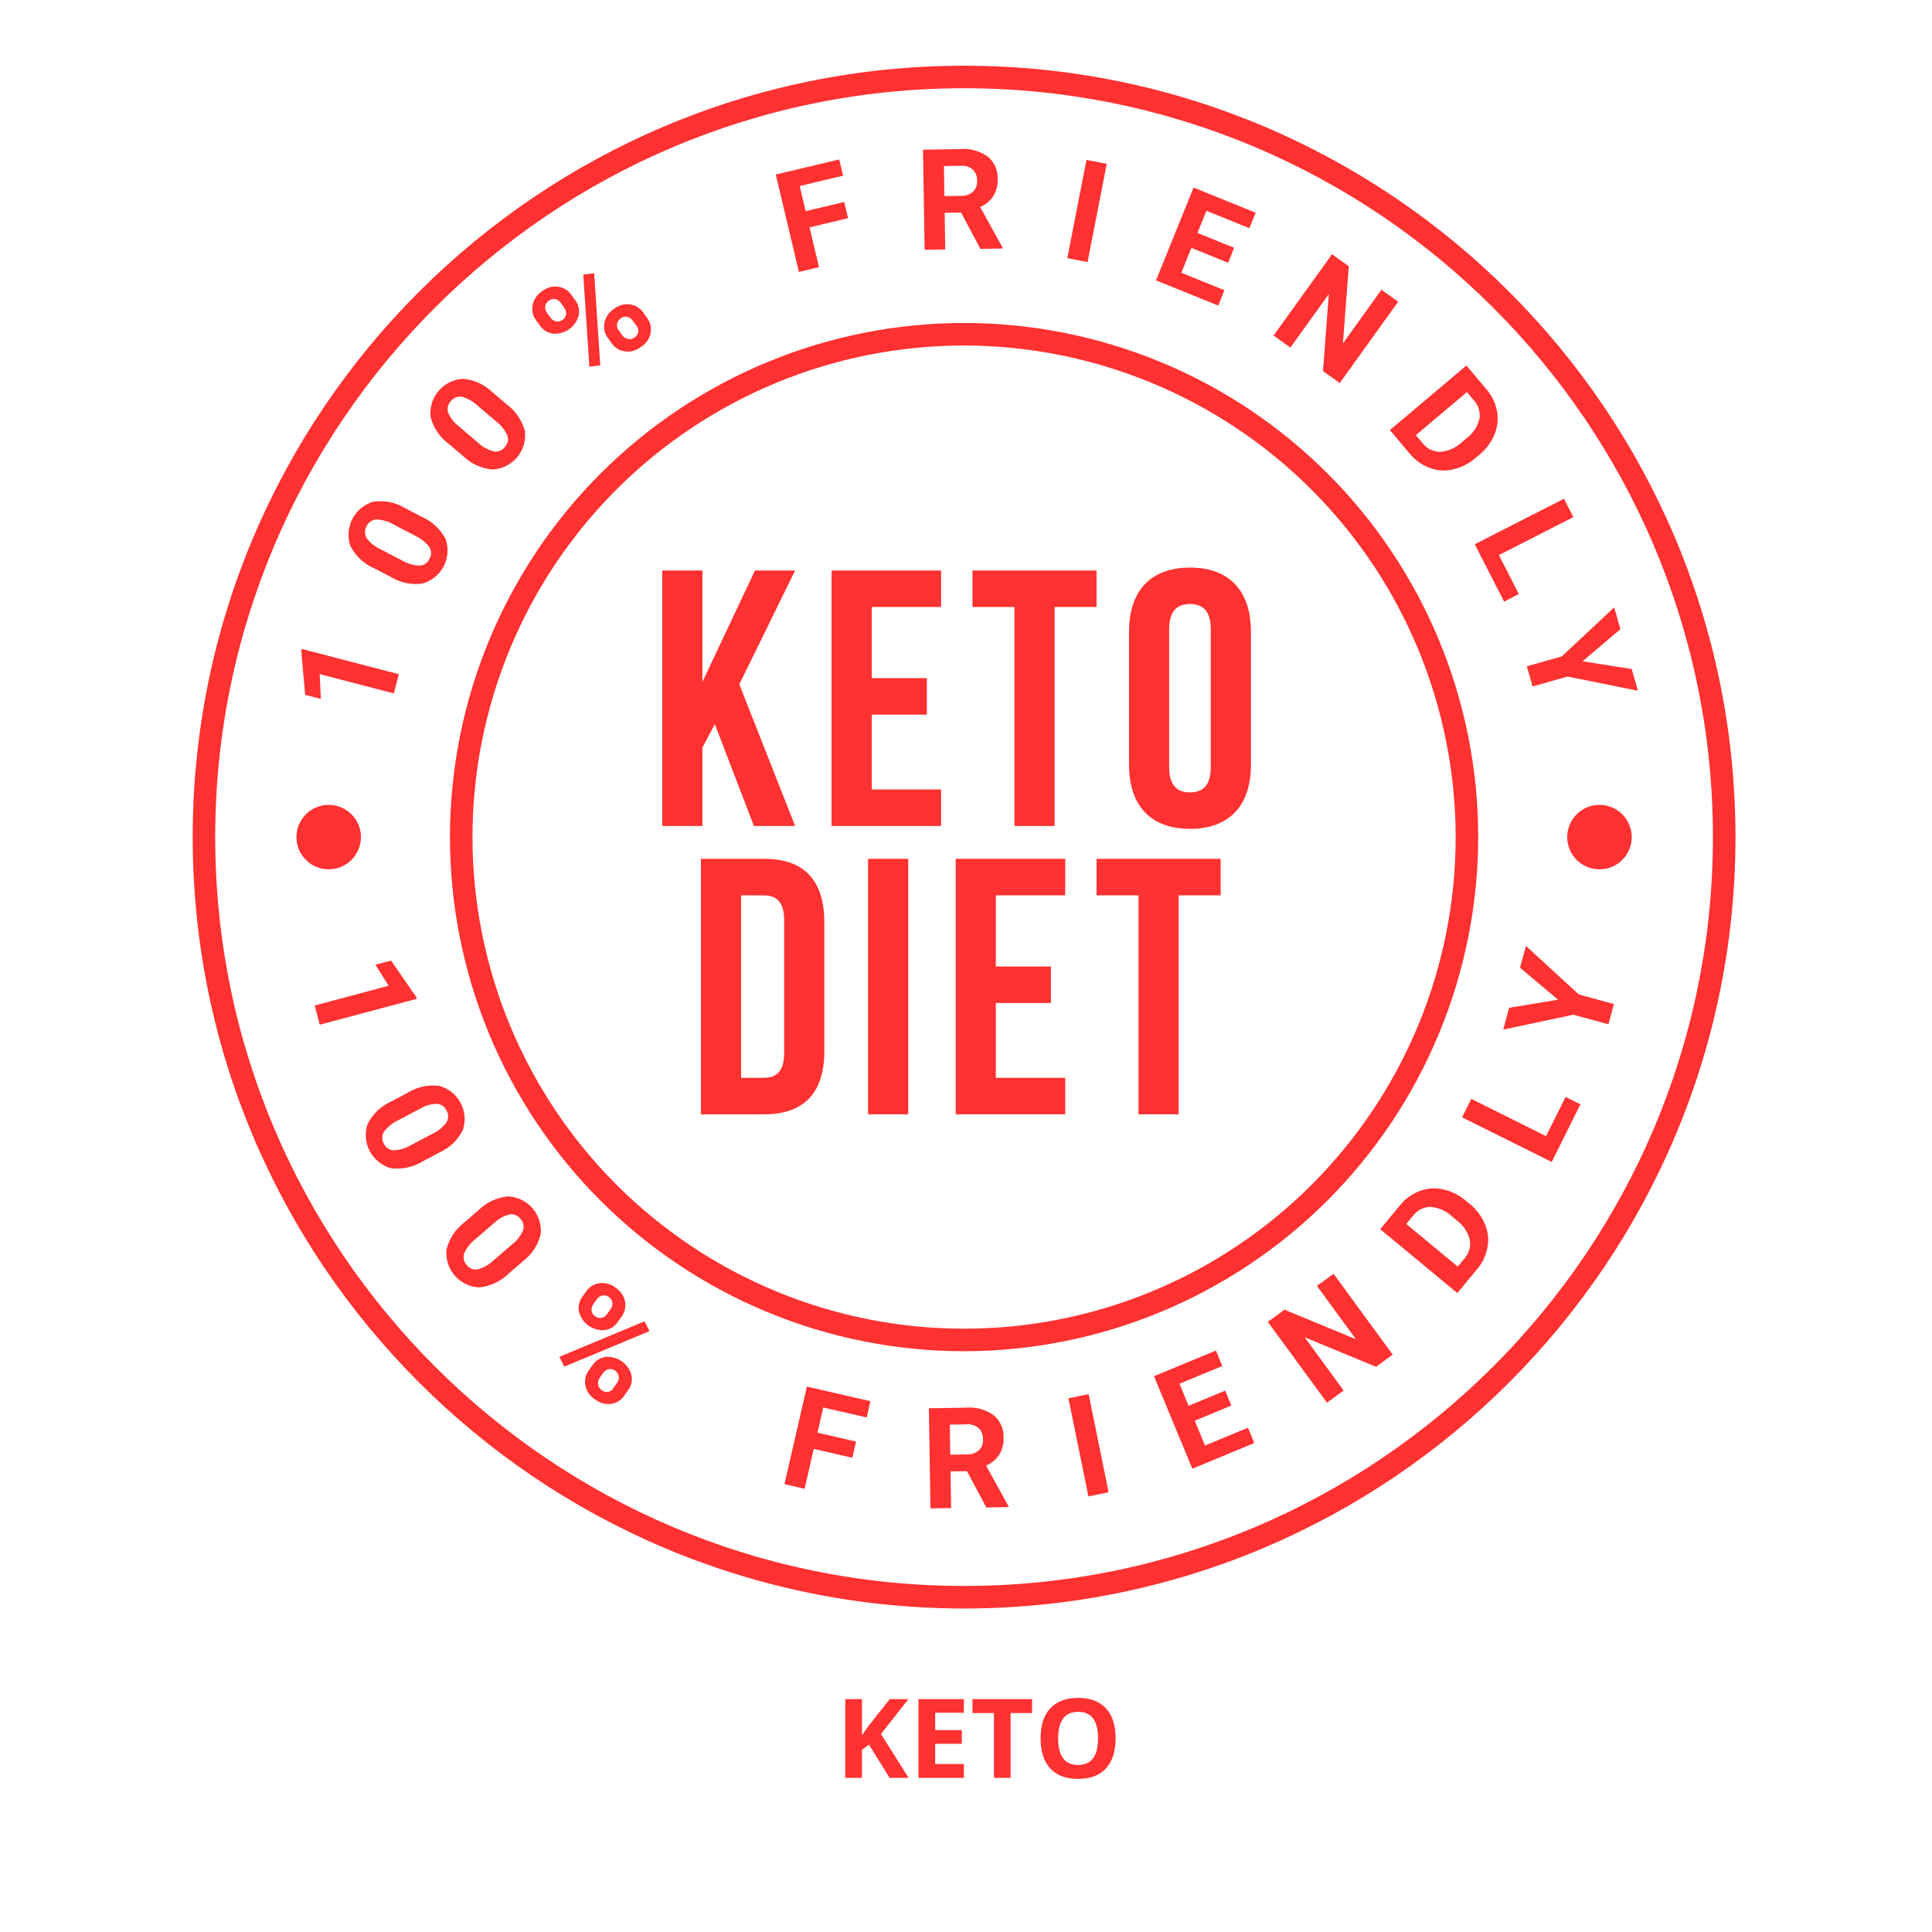 <svg xmlns="http://www.w3.org/2000/svg" xmlns:xlink="http://www.w3.org/1999/xlink" width="390" zoomAndPan="magnify" viewBox="0 0 292.5 292.5" height="390" preserveAspectRatio="xMidYMid meet" version="1.0"><defs><g/><clipPath id="31a5b9ccb7"><path d="M 29.199 9.977 L 262.801 9.977 L 262.801 243.578 L 29.199 243.578 Z M 29.199 9.977 " clip-rule="nonzero"/></clipPath></defs><path fill="#ff3131" d="M 48.414 155.137 L 47.637 152.23 L 58.844 149.238 L 56.84 146.055 L 59.203 145.426 L 62.996 150.91 L 63.082 151.223 Z M 48.414 155.137 " fill-opacity="1" fill-rule="nonzero"/><path fill="#ff3131" d="M 64.098 175.773 C 62.602 176.699 60.98 177.066 59.234 176.875 C 58.891 176.785 58.559 176.656 58.242 176.5 C 57.922 176.34 57.625 176.148 57.344 175.926 C 57.066 175.703 56.812 175.457 56.586 175.184 C 56.355 174.91 56.156 174.617 55.988 174.301 C 55.82 173.988 55.688 173.66 55.586 173.32 C 55.488 172.977 55.422 172.629 55.395 172.273 C 55.363 171.918 55.371 171.566 55.414 171.211 C 55.457 170.859 55.539 170.512 55.652 170.176 C 56.434 168.645 57.605 167.516 59.164 166.797 L 61.629 165.488 C 63.129 164.559 64.754 164.191 66.508 164.398 C 66.852 164.492 67.18 164.617 67.496 164.777 C 67.812 164.941 68.109 165.133 68.387 165.352 C 68.664 165.574 68.918 165.82 69.145 166.094 C 69.371 166.367 69.566 166.664 69.734 166.977 C 69.902 167.289 70.035 167.617 70.133 167.957 C 70.234 168.297 70.297 168.645 70.328 169 C 70.355 169.355 70.348 169.707 70.305 170.059 C 70.262 170.41 70.184 170.758 70.07 171.094 C 69.289 172.625 68.121 173.75 66.562 174.469 Z M 65.398 171.68 C 66.277 171.293 67.008 170.711 67.586 169.941 C 67.758 169.66 67.844 169.359 67.848 169.031 C 67.848 168.703 67.762 168.398 67.594 168.117 C 67.461 167.828 67.266 167.594 67.004 167.414 C 66.742 167.234 66.453 167.133 66.137 167.117 C 65.234 167.141 64.398 167.379 63.625 167.84 L 60.363 169.566 C 59.488 169.961 58.754 170.539 58.164 171.301 C 57.977 171.582 57.879 171.887 57.875 172.223 C 57.867 172.559 57.949 172.867 58.125 173.152 C 58.258 173.453 58.461 173.695 58.734 173.875 C 59.008 174.055 59.309 174.148 59.633 174.156 C 60.559 174.102 61.418 173.84 62.215 173.371 Z M 65.398 171.68 " fill-opacity="1" fill-rule="nonzero"/><path fill="#ff3131" d="M 77.078 192.758 C 75.824 193.988 74.328 194.707 72.586 194.91 C 72.23 194.898 71.879 194.848 71.531 194.762 C 71.184 194.68 70.852 194.559 70.531 194.406 C 70.207 194.25 69.906 194.066 69.621 193.852 C 69.34 193.637 69.082 193.391 68.848 193.125 C 68.613 192.855 68.41 192.566 68.234 192.254 C 68.062 191.941 67.922 191.617 67.812 191.277 C 67.707 190.938 67.637 190.59 67.598 190.234 C 67.562 189.883 67.562 189.527 67.602 189.172 C 68.023 187.508 68.914 186.148 70.273 185.098 L 72.387 183.277 C 73.641 182.035 75.145 181.32 76.898 181.129 C 77.254 181.145 77.602 181.195 77.949 181.281 C 78.293 181.367 78.625 181.488 78.945 181.645 C 79.262 181.797 79.566 181.984 79.848 182.199 C 80.129 182.414 80.387 182.656 80.617 182.926 C 80.852 183.195 81.055 183.484 81.227 183.793 C 81.398 184.105 81.539 184.43 81.648 184.766 C 81.754 185.105 81.824 185.453 81.859 185.805 C 81.898 186.156 81.898 186.512 81.859 186.863 C 81.441 188.531 80.551 189.887 79.191 190.938 Z M 77.438 188.477 C 78.207 187.898 78.789 187.172 79.184 186.293 C 79.289 185.984 79.305 185.668 79.234 185.348 C 79.164 185.027 79.012 184.75 78.785 184.512 C 78.594 184.262 78.348 184.074 78.055 183.957 C 77.758 183.84 77.453 183.809 77.141 183.859 C 76.27 184.082 75.508 184.504 74.852 185.125 L 72.059 187.531 C 71.293 188.113 70.707 188.84 70.301 189.711 C 70.18 190.027 70.152 190.348 70.223 190.676 C 70.289 191.004 70.438 191.289 70.672 191.527 C 70.871 191.789 71.121 191.98 71.426 192.094 C 71.734 192.211 72.047 192.234 72.367 192.168 C 73.258 191.914 74.035 191.465 74.707 190.828 Z M 77.438 188.477 " fill-opacity="1" fill-rule="nonzero"/><path fill="#ff3131" d="M 85.43 206.91 L 84.691 205.414 L 97.586 200.043 L 98.324 201.535 Z M 88.688 195.598 C 89.176 194.855 89.859 194.414 90.734 194.277 C 91.641 194.16 92.453 194.383 93.172 194.945 C 93.945 195.441 94.43 196.137 94.629 197.031 C 94.785 197.93 94.582 198.738 94.02 199.453 L 93.586 200.062 C 93.102 200.812 92.418 201.25 91.539 201.379 C 91.105 201.41 90.68 201.367 90.258 201.25 C 89.84 201.133 89.453 200.949 89.102 200.695 C 88.746 200.445 88.445 200.141 88.199 199.781 C 87.949 199.426 87.77 199.039 87.656 198.617 C 87.492 197.723 87.691 196.918 88.254 196.203 Z M 89.656 206.746 C 90.145 205.996 90.832 205.559 91.715 205.434 C 92.148 205.398 92.574 205.441 92.992 205.559 C 93.41 205.676 93.797 205.859 94.152 206.109 C 94.508 206.359 94.809 206.664 95.059 207.02 C 95.309 207.375 95.488 207.762 95.605 208.184 C 95.77 209.086 95.562 209.898 94.992 210.617 L 94.559 211.227 C 94.078 211.969 93.398 212.406 92.523 212.543 C 91.617 212.656 90.801 212.43 90.082 211.863 C 89.305 211.363 88.82 210.664 88.621 209.766 C 88.465 208.883 88.66 208.086 89.211 207.375 Z M 89.855 197.41 C 89.617 197.711 89.523 198.055 89.566 198.434 C 89.621 198.801 89.801 199.086 90.113 199.285 C 90.402 199.516 90.73 199.59 91.09 199.512 C 91.469 199.41 91.758 199.195 91.969 198.867 L 92.414 198.242 C 92.648 197.941 92.75 197.598 92.719 197.219 C 92.688 197.047 92.629 196.887 92.535 196.738 C 92.441 196.59 92.324 196.465 92.18 196.363 C 92.039 196.262 91.879 196.188 91.711 196.148 C 91.539 196.109 91.367 196.102 91.195 196.129 C 90.809 196.227 90.508 196.445 90.293 196.785 Z M 90.816 208.566 C 90.59 208.871 90.504 209.207 90.555 209.582 C 90.598 209.953 90.773 210.246 91.082 210.457 C 91.227 210.578 91.387 210.66 91.566 210.703 C 91.746 210.75 91.93 210.75 92.109 210.711 C 92.293 210.672 92.457 210.594 92.602 210.477 C 92.746 210.359 92.855 210.215 92.934 210.047 L 93.391 209.398 C 93.629 209.098 93.727 208.758 93.684 208.375 C 93.652 208.203 93.59 208.047 93.496 207.898 C 93.402 207.75 93.285 207.625 93.141 207.523 C 93 207.422 92.844 207.352 92.672 207.312 C 92.5 207.273 92.328 207.266 92.156 207.293 C 91.773 207.383 91.477 207.598 91.27 207.93 Z M 90.816 208.566 " fill-opacity="1" fill-rule="nonzero"/><path fill="#ff3131" d="M 129.043 220.703 L 123.199 219.363 L 121.812 225.398 L 118.766 224.699 L 122.16 209.926 L 131.777 212.137 L 131.211 214.602 L 124.637 213.09 L 123.762 216.906 L 129.605 218.25 Z M 129.043 220.703 " fill-opacity="1" fill-rule="nonzero"/><path fill="#ff3131" d="M 146.398 222.727 L 143.91 222.766 L 143.996 228.316 L 140.875 228.367 L 140.629 213.211 L 146.258 213.117 C 147.781 212.996 149.168 213.371 150.422 214.246 C 150.922 214.656 151.305 215.16 151.57 215.75 C 151.836 216.34 151.957 216.961 151.934 217.609 C 151.98 218.535 151.773 219.402 151.301 220.207 C 150.801 220.965 150.133 221.527 149.293 221.887 L 152.676 228.027 L 152.676 228.172 L 149.324 228.227 Z M 143.871 220.238 L 146.391 220.195 C 147.078 220.227 147.68 220.02 148.203 219.566 C 148.66 219.109 148.863 218.555 148.82 217.906 C 148.844 217.258 148.633 216.699 148.184 216.23 C 147.641 215.773 147.016 215.578 146.305 215.648 L 143.797 215.688 Z M 143.871 220.238 " fill-opacity="1" fill-rule="nonzero"/><path fill="#ff3131" d="M 167.84 225.922 L 164.781 226.547 L 161.758 211.691 L 164.82 211.07 Z M 167.84 225.922 " fill-opacity="1" fill-rule="nonzero"/><path fill="#ff3131" d="M 186.426 212.797 L 180.883 215.094 L 182.438 218.848 L 188.938 216.152 L 189.898 218.473 L 180.516 222.359 L 174.711 208.355 L 184.082 204.473 L 185.051 206.809 L 178.566 209.496 L 179.949 212.832 L 185.492 210.539 Z M 186.426 212.797 " fill-opacity="1" fill-rule="nonzero"/><path fill="#ff3131" d="M 210.848 205.082 L 208.328 206.93 L 197.531 202.469 L 203.422 210.516 L 200.902 212.363 L 191.949 200.133 L 194.469 198.285 L 205.285 202.754 L 199.383 194.688 L 201.895 192.848 Z M 210.848 205.082 " fill-opacity="1" fill-rule="nonzero"/><path fill="#ff3131" d="M 220.637 195.766 L 208.961 186.094 L 211.938 182.504 C 212.734 181.508 213.723 180.781 214.914 180.324 C 216.066 179.887 217.25 179.801 218.453 180.062 C 219.758 180.344 220.914 180.918 221.926 181.789 L 222.461 182.23 C 223.5 183.059 224.281 184.082 224.801 185.301 C 225.285 186.434 225.418 187.605 225.203 188.816 C 224.977 190.07 224.453 191.18 223.629 192.152 Z M 212.902 185.305 L 220.695 191.758 L 221.66 190.598 C 222.027 190.207 222.285 189.754 222.438 189.238 C 222.59 188.727 222.617 188.203 222.523 187.676 C 222.195 186.461 221.527 185.48 220.516 184.73 L 219.898 184.219 C 218.969 183.332 217.867 182.836 216.59 182.723 C 216.055 182.727 215.547 182.852 215.07 183.098 C 214.594 183.344 214.199 183.684 213.887 184.117 Z M 212.902 185.305 " fill-opacity="1" fill-rule="nonzero"/><path fill="#ff3131" d="M 234.07 172.008 L 237.027 166.074 L 239.273 167.191 L 234.926 175.922 L 221.355 169.16 L 222.75 166.367 Z M 234.07 172.008 " fill-opacity="1" fill-rule="nonzero"/><path fill="#ff3131" d="M 235.887 151.352 L 230.129 146.512 L 231.031 143.215 L 239.039 150.562 L 244.344 152.012 L 243.508 155.074 L 238.203 153.625 L 227.578 155.883 L 228.48 152.578 Z M 235.887 151.352 " fill-opacity="1" fill-rule="nonzero"/><path fill="#ff3131" d="M 60.383 102.074 L 59.625 104.984 L 48.402 102.059 L 48.57 105.816 L 46.203 105.199 L 45.609 98.559 L 45.691 98.246 Z M 60.383 102.074 " fill-opacity="1" fill-rule="nonzero"/><path fill="#ff3131" d="M 63.789 78.211 C 65.398 78.918 66.621 80.043 67.457 81.59 C 67.574 81.926 67.66 82.27 67.711 82.621 C 67.758 82.973 67.77 83.328 67.746 83.684 C 67.723 84.039 67.664 84.391 67.566 84.73 C 67.473 85.074 67.344 85.406 67.18 85.723 C 67.016 86.039 66.82 86.336 66.598 86.613 C 66.375 86.891 66.121 87.141 65.848 87.367 C 65.57 87.59 65.273 87.785 64.961 87.949 C 64.645 88.113 64.312 88.246 63.969 88.344 C 62.266 88.57 60.676 88.246 59.195 87.367 L 56.723 86.078 C 55.105 85.371 53.883 84.242 53.055 82.684 C 52.938 82.348 52.855 82.004 52.809 81.652 C 52.762 81.301 52.75 80.945 52.773 80.59 C 52.801 80.238 52.859 79.891 52.957 79.547 C 53.055 79.207 53.184 78.879 53.348 78.562 C 53.512 78.246 53.703 77.953 53.93 77.676 C 54.152 77.398 54.402 77.148 54.676 76.926 C 54.953 76.699 55.246 76.508 55.562 76.34 C 55.875 76.176 56.203 76.047 56.547 75.949 C 58.25 75.723 59.84 76.047 61.316 76.922 Z M 59.68 79.461 C 58.855 78.961 57.965 78.688 57.004 78.648 C 56.676 78.664 56.379 78.766 56.105 78.949 C 55.836 79.137 55.633 79.379 55.5 79.68 C 55.336 79.949 55.254 80.246 55.254 80.562 C 55.254 80.879 55.336 81.172 55.5 81.445 C 56.027 82.172 56.703 82.727 57.52 83.105 L 60.793 84.809 C 61.613 85.309 62.508 85.582 63.469 85.637 C 63.805 85.633 64.113 85.539 64.391 85.352 C 64.672 85.168 64.879 84.922 65.016 84.613 C 65.188 84.336 65.27 84.031 65.266 83.703 C 65.258 83.375 65.164 83.074 64.984 82.801 C 64.418 82.07 63.715 81.512 62.875 81.125 Z M 59.68 79.461 " fill-opacity="1" fill-rule="nonzero"/><path fill="#ff3131" d="M 76.648 61.164 C 78.062 62.207 79 63.578 79.473 65.27 C 79.516 65.625 79.52 65.977 79.488 66.332 C 79.457 66.688 79.391 67.035 79.289 67.379 C 79.188 67.719 79.051 68.047 78.883 68.359 C 78.715 68.672 78.512 68.965 78.285 69.238 C 78.055 69.512 77.801 69.758 77.52 69.977 C 77.238 70.195 76.938 70.387 76.621 70.543 C 76.301 70.703 75.969 70.828 75.625 70.918 C 75.281 71.008 74.93 71.062 74.574 71.082 C 72.863 70.922 71.387 70.25 70.137 69.07 L 68.012 67.262 C 66.594 66.215 65.652 64.84 65.191 63.137 C 65.152 62.785 65.148 62.43 65.18 62.078 C 65.215 61.723 65.281 61.375 65.387 61.035 C 65.488 60.695 65.625 60.371 65.793 60.059 C 65.965 59.746 66.164 59.457 66.395 59.184 C 66.621 58.914 66.879 58.668 67.156 58.449 C 67.438 58.23 67.734 58.043 68.055 57.883 C 68.371 57.727 68.703 57.602 69.047 57.512 C 69.391 57.422 69.738 57.367 70.094 57.348 C 71.805 57.504 73.281 58.176 74.527 59.355 Z M 72.363 61.469 C 71.676 60.797 70.867 60.336 69.938 60.082 C 69.613 60.023 69.301 60.055 68.996 60.176 C 68.691 60.297 68.438 60.488 68.242 60.75 C 68.02 60.98 67.875 61.25 67.805 61.559 C 67.734 61.867 67.75 62.172 67.852 62.477 C 68.203 63.301 68.738 63.992 69.453 64.539 L 72.266 66.93 C 72.961 67.598 73.77 68.062 74.695 68.328 C 75.023 68.398 75.344 68.375 75.656 68.258 C 75.969 68.141 76.227 67.949 76.43 67.68 C 76.656 67.445 76.805 67.168 76.875 66.848 C 76.941 66.527 76.918 66.211 76.801 65.906 C 76.41 65.066 75.848 64.367 75.113 63.805 Z M 72.363 61.469 " fill-opacity="1" fill-rule="nonzero"/><path fill="#ff3131" d="M 81.227 48.574 C 80.676 47.871 80.48 47.082 80.637 46.207 C 80.816 45.312 81.289 44.613 82.055 44.113 C 82.77 43.543 83.586 43.309 84.496 43.41 C 85.398 43.547 86.098 44 86.594 44.77 L 87.031 45.375 C 87.582 46.074 87.777 46.863 87.617 47.738 C 87.508 48.156 87.328 48.547 87.082 48.906 C 86.836 49.262 86.539 49.57 86.184 49.824 C 85.832 50.078 85.445 50.262 85.027 50.383 C 84.609 50.504 84.184 50.547 83.75 50.52 C 82.852 50.383 82.152 49.934 81.656 49.172 Z M 83.316 48.055 C 83.527 48.375 83.82 48.578 84.195 48.66 C 84.559 48.727 84.887 48.645 85.18 48.418 C 85.488 48.215 85.664 47.93 85.707 47.562 C 85.734 47.176 85.629 46.828 85.383 46.527 L 84.934 45.902 C 84.723 45.582 84.434 45.375 84.062 45.281 C 83.891 45.258 83.719 45.262 83.551 45.305 C 83.379 45.344 83.223 45.414 83.078 45.52 C 82.938 45.621 82.82 45.746 82.727 45.895 C 82.633 46.043 82.57 46.203 82.539 46.375 C 82.508 46.773 82.617 47.129 82.871 47.438 Z M 90.879 55.305 L 89.227 55.52 L 88.305 41.582 L 89.957 41.367 Z M 92.09 51.246 C 91.535 50.543 91.344 49.754 91.508 48.875 C 91.699 47.984 92.172 47.293 92.93 46.789 C 93.648 46.223 94.461 45.988 95.367 46.082 C 96.273 46.219 96.977 46.676 97.473 47.445 L 97.91 48.055 C 98.457 48.75 98.652 49.535 98.5 50.406 C 98.312 51.305 97.836 52 97.07 52.5 C 96.348 53.074 95.531 53.309 94.613 53.203 C 93.727 53.07 93.035 52.625 92.539 51.875 Z M 94.188 50.734 C 94.398 51.047 94.691 51.238 95.062 51.312 C 95.43 51.391 95.762 51.316 96.059 51.094 C 96.219 50.996 96.352 50.871 96.453 50.715 C 96.551 50.559 96.613 50.387 96.633 50.203 C 96.652 50.02 96.633 49.836 96.566 49.664 C 96.504 49.488 96.402 49.336 96.27 49.211 L 95.805 48.566 C 95.594 48.246 95.305 48.043 94.93 47.961 C 94.758 47.934 94.586 47.941 94.418 47.984 C 94.246 48.023 94.09 48.098 93.949 48.199 C 93.805 48.301 93.688 48.426 93.598 48.574 C 93.504 48.723 93.441 48.883 93.41 49.055 C 93.375 49.449 93.48 49.797 93.73 50.102 Z M 94.188 50.734 " fill-opacity="1" fill-rule="nonzero"/><path fill="#ff3131" d="M 128.395 33.035 L 122.562 34.422 L 123.992 40.449 L 120.953 41.172 L 117.453 26.422 L 127.055 24.141 L 127.641 26.602 L 121.07 28.16 L 121.977 31.969 L 127.812 30.586 Z M 128.395 33.035 " fill-opacity="1" fill-rule="nonzero"/><path fill="#ff3131" d="M 145.508 32.18 L 143.02 32.219 L 143.105 37.77 L 139.984 37.816 L 139.738 22.664 L 145.367 22.57 C 146.891 22.449 148.277 22.824 149.527 23.699 C 150.031 24.109 150.414 24.609 150.68 25.203 C 150.945 25.793 151.066 26.41 151.039 27.059 C 151.09 27.988 150.879 28.855 150.41 29.656 C 149.91 30.418 149.238 30.98 148.402 31.34 L 151.781 37.48 L 151.781 37.625 L 148.43 37.68 Z M 142.98 29.691 L 145.5 29.648 C 146.188 29.68 146.789 29.473 147.309 29.02 C 147.77 28.562 147.973 28.008 147.93 27.359 C 147.953 26.711 147.742 26.152 147.293 25.684 C 146.75 25.227 146.121 25.031 145.414 25.102 L 142.906 25.141 Z M 142.98 29.691 " fill-opacity="1" fill-rule="nonzero"/><path fill="#ff3131" d="M 164.652 39.68 L 161.586 39.086 L 164.492 24.207 L 167.559 24.805 Z M 164.652 39.68 " fill-opacity="1" fill-rule="nonzero"/><path fill="#ff3131" d="M 185.934 39.781 L 180.375 37.531 L 178.852 41.297 L 185.375 43.934 L 184.438 46.262 L 175.016 42.449 L 180.703 28.398 L 190.102 32.203 L 189.152 34.547 L 182.648 31.914 L 181.293 35.266 L 186.852 37.512 Z M 185.934 39.781 " fill-opacity="1" fill-rule="nonzero"/><path fill="#ff3131" d="M 202.832 57.992 L 200.297 56.172 L 201.18 44.523 L 195.359 52.625 L 192.82 50.801 L 201.668 38.492 L 204.203 40.316 L 203.316 51.984 L 209.148 43.867 L 211.68 45.684 Z M 202.832 57.992 " fill-opacity="1" fill-rule="nonzero"/><path fill="#ff3131" d="M 210.426 65.113 L 222.012 55.34 L 225.02 58.906 C 225.855 59.863 226.395 60.969 226.637 62.219 C 226.863 63.434 226.738 64.609 226.27 65.75 C 225.758 66.984 224.988 68.02 223.953 68.863 L 223.422 69.312 C 222.422 70.184 221.277 70.773 219.988 71.07 C 218.789 71.344 217.613 71.266 216.457 70.84 C 215.266 70.398 214.266 69.684 213.453 68.703 Z M 222.09 59.359 L 214.355 65.883 L 215.332 67.035 C 215.648 67.465 216.051 67.801 216.527 68.043 C 217.008 68.281 217.516 68.402 218.051 68.402 C 219.305 68.301 220.391 67.816 221.309 66.953 L 221.918 66.441 C 222.953 65.684 223.641 64.688 223.98 63.449 C 224.07 62.922 224.035 62.402 223.879 61.891 C 223.723 61.379 223.457 60.93 223.086 60.543 Z M 222.09 59.359 " fill-opacity="1" fill-rule="nonzero"/><path fill="#ff3131" d="M 226.934 84.039 L 229.949 89.945 L 227.715 91.086 L 223.277 82.398 L 236.781 75.508 L 238.199 78.289 Z M 226.934 84.039 " fill-opacity="1" fill-rule="nonzero"/><path fill="#ff3131" d="M 239.605 100.117 L 247.039 101.289 L 247.969 104.574 L 237.316 102.43 L 232.027 103.93 L 231.164 100.875 L 236.449 99.375 L 244.387 91.953 L 245.328 95.25 Z M 239.605 100.117 " fill-opacity="1" fill-rule="nonzero"/><g clip-path="url(#31a5b9ccb7)"><path fill="#ff3131" d="M 145.957 243.523 C 81.562 243.523 29.172 191.133 29.172 126.734 C 29.172 62.34 81.562 9.949 145.957 9.949 C 210.355 9.949 262.746 62.34 262.746 126.734 C 262.746 191.133 210.355 243.523 145.957 243.523 Z M 145.957 13.359 C 83.441 13.359 32.582 64.219 32.582 126.734 C 32.582 189.25 83.441 240.109 145.957 240.109 C 208.473 240.109 259.332 189.25 259.332 126.734 C 259.332 64.219 208.473 13.359 145.957 13.359 Z M 145.957 13.359 " fill-opacity="1" fill-rule="nonzero"/></g><path fill="#ff3131" d="M 145.957 204.574 C 144.684 204.574 143.41 204.543 142.137 204.48 C 140.867 204.418 139.598 204.324 138.328 204.199 C 137.062 204.074 135.797 203.918 134.535 203.73 C 133.277 203.543 132.023 203.324 130.773 203.078 C 129.523 202.828 128.281 202.551 127.043 202.242 C 125.809 201.93 124.582 201.59 123.363 201.223 C 122.145 200.852 120.934 200.453 119.734 200.023 C 118.535 199.594 117.348 199.137 116.172 198.648 C 114.992 198.16 113.828 197.645 112.68 197.102 C 111.527 196.555 110.391 195.984 109.266 195.383 C 108.141 194.781 107.035 194.152 105.941 193.5 C 104.848 192.844 103.773 192.164 102.715 191.453 C 101.652 190.746 100.613 190.016 99.59 189.254 C 98.566 188.496 97.562 187.711 96.578 186.906 C 95.594 186.098 94.629 185.266 93.684 184.41 C 92.742 183.555 91.82 182.676 90.918 181.773 C 90.016 180.875 89.141 179.953 88.285 179.008 C 87.43 178.062 86.598 177.102 85.789 176.113 C 84.98 175.129 84.195 174.125 83.438 173.102 C 82.68 172.078 81.945 171.039 81.238 169.98 C 80.531 168.922 79.848 167.844 79.195 166.75 C 78.539 165.66 77.91 164.551 77.312 163.426 C 76.711 162.305 76.137 161.168 75.594 160.016 C 75.047 158.863 74.531 157.699 74.043 156.523 C 73.559 155.344 73.098 154.156 72.672 152.957 C 72.242 151.758 71.84 150.551 71.473 149.332 C 71.102 148.109 70.762 146.883 70.453 145.648 C 70.145 144.414 69.863 143.172 69.617 141.922 C 69.367 140.672 69.148 139.418 68.961 138.156 C 68.777 136.895 68.621 135.633 68.496 134.363 C 68.371 133.098 68.277 131.828 68.215 130.555 C 68.152 129.281 68.121 128.008 68.121 126.734 C 68.121 125.461 68.152 124.188 68.215 122.914 C 68.277 121.645 68.371 120.375 68.496 119.105 C 68.621 117.84 68.777 116.574 68.961 115.312 C 69.148 114.055 69.367 112.801 69.617 111.551 C 69.863 110.301 70.145 109.059 70.453 107.82 C 70.762 106.586 71.102 105.359 71.473 104.141 C 71.84 102.922 72.242 101.711 72.672 100.512 C 73.098 99.312 73.559 98.125 74.043 96.949 C 74.531 95.77 75.047 94.605 75.594 93.457 C 76.137 92.305 76.711 91.168 77.312 90.043 C 77.91 88.918 78.539 87.812 79.195 86.719 C 79.848 85.625 80.531 84.551 81.238 83.492 C 81.945 82.43 82.68 81.391 83.438 80.367 C 84.195 79.344 84.98 78.34 85.789 77.355 C 86.598 76.371 87.43 75.406 88.285 74.461 C 89.141 73.52 90.016 72.598 90.918 71.695 C 91.82 70.793 92.742 69.918 93.684 69.062 C 94.629 68.207 95.594 67.375 96.578 66.566 C 97.562 65.758 98.566 64.973 99.59 64.215 C 100.613 63.457 101.652 62.723 102.715 62.016 C 103.773 61.309 104.848 60.625 105.941 59.973 C 107.035 59.316 108.141 58.688 109.266 58.09 C 110.391 57.488 111.527 56.914 112.68 56.371 C 113.828 55.824 114.992 55.309 116.172 54.824 C 117.348 54.336 118.535 53.875 119.734 53.449 C 120.934 53.02 122.145 52.617 123.363 52.25 C 124.582 51.879 125.809 51.539 127.043 51.23 C 128.281 50.922 129.523 50.641 130.773 50.395 C 132.023 50.145 133.277 49.926 134.535 49.738 C 135.797 49.555 137.062 49.398 138.328 49.273 C 139.598 49.148 140.867 49.055 142.137 48.992 C 143.41 48.93 144.684 48.898 145.957 48.898 C 147.23 48.898 148.504 48.93 149.777 48.992 C 151.051 49.055 152.32 49.148 153.586 49.273 C 154.855 49.398 156.117 49.555 157.379 49.738 C 158.641 49.926 159.895 50.145 161.145 50.395 C 162.391 50.641 163.637 50.922 164.871 51.23 C 166.105 51.539 167.332 51.879 168.555 52.25 C 169.773 52.617 170.98 53.02 172.18 53.449 C 173.379 53.875 174.566 54.336 175.746 54.824 C 176.922 55.309 178.086 55.824 179.238 56.371 C 180.391 56.914 181.527 57.488 182.648 58.09 C 183.773 58.688 184.883 59.316 185.973 59.973 C 187.066 60.625 188.145 61.309 189.203 62.016 C 190.262 62.723 191.301 63.457 192.324 64.215 C 193.348 64.973 194.352 65.758 195.336 66.566 C 196.324 67.375 197.285 68.207 198.23 69.062 C 199.176 69.918 200.098 70.793 200.996 71.695 C 201.898 72.598 202.777 73.52 203.633 74.461 C 204.488 75.406 205.32 76.371 206.129 77.355 C 206.934 78.34 207.719 79.344 208.477 80.367 C 209.238 81.391 209.969 82.43 210.676 83.492 C 211.387 84.551 212.066 85.625 212.723 86.719 C 213.375 87.812 214.004 88.918 214.605 90.043 C 215.207 91.168 215.777 92.305 216.324 93.457 C 216.867 94.605 217.383 95.77 217.871 96.949 C 218.359 98.125 218.816 99.312 219.246 100.512 C 219.676 101.711 220.074 102.922 220.445 104.141 C 220.812 105.359 221.152 106.586 221.465 107.82 C 221.773 109.059 222.051 110.301 222.301 111.551 C 222.547 112.801 222.766 114.055 222.953 115.312 C 223.141 116.574 223.297 117.84 223.422 119.105 C 223.547 120.375 223.641 121.645 223.703 122.914 C 223.766 124.188 223.797 125.461 223.797 126.734 C 223.793 128.008 223.762 129.281 223.699 130.555 C 223.633 131.824 223.539 133.094 223.414 134.363 C 223.285 135.629 223.129 136.891 222.941 138.152 C 222.754 139.41 222.535 140.664 222.285 141.914 C 222.035 143.164 221.758 144.406 221.445 145.641 C 221.137 146.875 220.793 148.102 220.426 149.32 C 220.055 150.539 219.652 151.746 219.223 152.945 C 218.793 154.145 218.336 155.332 217.848 156.508 C 217.359 157.684 216.844 158.848 216.297 160 C 215.754 161.152 215.18 162.289 214.578 163.41 C 213.977 164.531 213.352 165.641 212.695 166.734 C 212.039 167.824 211.359 168.898 210.652 169.957 C 209.941 171.016 209.211 172.059 208.449 173.082 C 207.691 174.102 206.906 175.105 206.102 176.09 C 205.293 177.074 204.461 178.039 203.605 178.984 C 202.75 179.926 201.871 180.848 200.973 181.75 C 200.07 182.648 199.148 183.527 198.207 184.383 C 197.262 185.238 196.297 186.07 195.312 186.879 C 194.328 187.688 193.324 188.469 192.305 189.227 C 191.281 189.988 190.238 190.719 189.18 191.43 C 188.121 192.137 187.047 192.816 185.957 193.473 C 184.863 194.129 183.754 194.754 182.633 195.355 C 181.512 195.957 180.371 196.531 179.223 197.074 C 178.07 197.621 176.906 198.137 175.73 198.625 C 174.555 199.113 173.367 199.57 172.168 200 C 170.969 200.43 169.762 200.832 168.543 201.203 C 167.324 201.57 166.098 201.914 164.863 202.223 C 163.629 202.535 162.387 202.812 161.137 203.062 C 159.887 203.312 158.633 203.531 157.375 203.719 C 156.113 203.906 154.852 204.062 153.586 204.191 C 152.316 204.316 151.047 204.41 149.777 204.477 C 148.504 204.539 147.23 204.57 145.957 204.574 Z M 145.957 52.309 C 144.738 52.309 143.523 52.34 142.305 52.398 C 141.09 52.457 139.875 52.547 138.664 52.668 C 137.449 52.785 136.242 52.938 135.039 53.113 C 133.832 53.293 132.633 53.5 131.438 53.738 C 130.242 53.977 129.055 54.242 127.875 54.539 C 126.691 54.836 125.52 55.16 124.352 55.512 C 123.188 55.867 122.031 56.25 120.883 56.66 C 119.738 57.07 118.602 57.508 117.477 57.973 C 116.352 58.441 115.238 58.934 114.137 59.453 C 113.035 59.977 111.949 60.523 110.875 61.098 C 109.801 61.672 108.738 62.27 107.695 62.898 C 106.648 63.523 105.621 64.176 104.609 64.852 C 103.598 65.527 102.602 66.23 101.621 66.957 C 100.645 67.68 99.684 68.43 98.742 69.203 C 97.801 69.977 96.879 70.77 95.977 71.59 C 95.074 72.406 94.191 73.246 93.332 74.109 C 92.469 74.969 91.629 75.852 90.812 76.754 C 89.992 77.656 89.199 78.578 88.426 79.52 C 87.652 80.461 86.902 81.422 86.18 82.398 C 85.453 83.379 84.75 84.375 84.074 85.387 C 83.398 86.398 82.746 87.426 82.121 88.473 C 81.492 89.516 80.895 90.578 80.32 91.652 C 79.746 92.727 79.199 93.812 78.676 94.914 C 78.156 96.016 77.664 97.129 77.195 98.254 C 76.73 99.379 76.293 100.516 75.883 101.66 C 75.473 102.809 75.09 103.965 74.734 105.129 C 74.383 106.297 74.059 107.469 73.762 108.652 C 73.465 109.832 73.199 111.02 72.961 112.215 C 72.723 113.41 72.516 114.609 72.336 115.816 C 72.156 117.02 72.008 118.227 71.891 119.441 C 71.77 120.652 71.68 121.867 71.621 123.082 C 71.562 124.301 71.531 125.516 71.531 126.734 C 71.531 127.953 71.562 129.172 71.621 130.387 C 71.68 131.605 71.77 132.816 71.891 134.031 C 72.008 135.242 72.156 136.449 72.336 137.656 C 72.516 138.859 72.723 140.059 72.961 141.254 C 73.199 142.449 73.465 143.637 73.762 144.82 C 74.059 146 74.383 147.176 74.734 148.34 C 75.09 149.504 75.473 150.66 75.883 151.809 C 76.293 152.957 76.73 154.09 77.195 155.219 C 77.664 156.344 78.156 157.457 78.676 158.555 C 79.199 159.656 79.746 160.746 80.32 161.82 C 80.895 162.895 81.492 163.953 82.121 164.996 C 82.746 166.043 83.398 167.07 84.074 168.086 C 84.75 169.098 85.453 170.094 86.18 171.07 C 86.902 172.051 87.652 173.008 88.426 173.949 C 89.199 174.891 89.992 175.812 90.812 176.719 C 91.629 177.621 92.469 178.5 93.332 179.363 C 94.191 180.223 95.074 181.062 95.977 181.883 C 96.879 182.699 97.801 183.496 98.742 184.266 C 99.684 185.039 100.645 185.789 101.621 186.516 C 102.602 187.242 103.598 187.941 104.609 188.617 C 105.621 189.297 106.648 189.945 107.695 190.574 C 108.738 191.199 109.801 191.801 110.875 192.375 C 111.949 192.949 113.035 193.496 114.137 194.016 C 115.238 194.535 116.352 195.031 117.477 195.496 C 118.602 195.961 119.738 196.402 120.883 196.812 C 122.031 197.223 123.188 197.602 124.352 197.957 C 125.52 198.309 126.691 198.637 127.875 198.93 C 129.055 199.227 130.242 199.492 131.438 199.73 C 132.633 199.969 133.832 200.176 135.039 200.355 C 136.242 200.535 137.449 200.684 138.664 200.805 C 139.875 200.922 141.09 201.012 142.305 201.07 C 143.523 201.133 144.738 201.16 145.957 201.16 C 147.176 201.16 148.395 201.133 149.609 201.07 C 150.828 201.012 152.039 200.922 153.254 200.805 C 154.465 200.684 155.672 200.535 156.879 200.355 C 158.082 200.176 159.281 199.969 160.477 199.73 C 161.672 199.492 162.859 199.227 164.043 198.93 C 165.223 198.637 166.398 198.309 167.562 197.957 C 168.727 197.602 169.883 197.223 171.031 196.812 C 172.18 196.402 173.312 195.961 174.441 195.496 C 175.566 195.031 176.68 194.535 177.777 194.016 C 178.879 193.496 179.969 192.949 181.043 192.375 C 182.117 191.801 183.176 191.199 184.219 190.574 C 185.266 189.945 186.293 189.297 187.309 188.617 C 188.32 187.941 189.316 187.242 190.293 186.516 C 191.273 185.789 192.23 185.039 193.172 184.266 C 194.113 183.496 195.035 182.699 195.941 181.883 C 196.844 181.062 197.723 180.223 198.586 179.363 C 199.445 178.5 200.285 177.621 201.105 176.719 C 201.922 175.812 202.719 174.891 203.488 173.949 C 204.262 173.008 205.012 172.051 205.738 171.07 C 206.465 170.094 207.164 169.098 207.84 168.086 C 208.52 167.07 209.168 166.043 209.797 164.996 C 210.422 163.953 211.023 162.895 211.598 161.82 C 212.172 160.746 212.719 159.656 213.238 158.555 C 213.758 157.457 214.254 156.344 214.719 155.219 C 215.184 154.09 215.625 152.957 216.035 151.809 C 216.445 150.66 216.824 149.504 217.18 148.34 C 217.531 147.176 217.859 146 218.152 144.82 C 218.449 143.637 218.715 142.449 218.953 141.254 C 219.191 140.059 219.398 138.859 219.578 137.656 C 219.758 136.449 219.906 135.242 220.027 134.031 C 220.145 132.816 220.234 131.605 220.293 130.387 C 220.355 129.172 220.383 127.953 220.383 126.734 C 220.383 125.516 220.352 124.301 220.289 123.086 C 220.23 121.867 220.137 120.656 220.02 119.441 C 219.898 118.23 219.746 117.023 219.566 115.82 C 219.387 114.613 219.18 113.414 218.941 112.223 C 218.703 111.027 218.434 109.84 218.137 108.66 C 217.84 107.477 217.516 106.305 217.16 105.141 C 216.805 103.977 216.422 102.82 216.012 101.672 C 215.602 100.527 215.164 99.391 214.695 98.266 C 214.23 97.141 213.734 96.031 213.215 94.93 C 212.691 93.828 212.145 92.742 211.57 91.668 C 210.996 90.594 210.395 89.535 209.77 88.492 C 209.145 87.445 208.492 86.418 207.816 85.406 C 207.137 84.395 206.438 83.398 205.711 82.422 C 204.984 81.441 204.238 80.484 203.465 79.543 C 202.691 78.602 201.895 77.68 201.078 76.777 C 200.262 75.875 199.422 74.992 198.559 74.133 C 197.699 73.273 196.816 72.434 195.914 71.613 C 195.012 70.797 194.09 70 193.152 69.23 C 192.211 68.457 191.25 67.707 190.273 66.98 C 189.293 66.258 188.301 65.555 187.285 64.879 C 186.273 64.203 185.246 63.551 184.203 62.922 C 183.156 62.297 182.098 61.695 181.023 61.121 C 179.953 60.547 178.863 60 177.766 59.48 C 176.664 58.957 175.551 58.465 174.426 57.996 C 173.301 57.531 172.168 57.09 171.02 56.68 C 169.875 56.27 168.719 55.887 167.555 55.531 C 166.387 55.18 165.215 54.852 164.035 54.555 C 162.852 54.258 161.664 53.992 160.473 53.754 C 159.277 53.516 158.078 53.305 156.875 53.125 C 155.668 52.945 154.461 52.797 153.25 52.676 C 152.039 52.555 150.824 52.465 149.609 52.402 C 148.391 52.34 147.176 52.309 145.957 52.309 Z M 145.957 52.309 " fill-opacity="1" fill-rule="nonzero"/><path fill="#ff3131" d="M 108.223 109.633 L 106.344 113.172 L 106.344 125.051 L 100.266 125.051 L 100.266 86.371 L 106.344 86.371 L 106.344 103.223 L 114.301 86.371 L 120.379 86.371 L 111.93 103.609 L 120.383 125.051 L 114.141 125.051 Z M 108.223 109.633 " fill-opacity="1" fill-rule="nonzero"/><path fill="#ff3131" d="M 131.98 102.672 L 140.324 102.672 L 140.324 108.195 L 131.98 108.195 L 131.98 119.523 L 142.477 119.523 L 142.477 125.051 L 125.902 125.051 L 125.902 86.371 L 142.477 86.371 L 142.477 91.895 L 131.98 91.895 Z M 131.98 102.672 " fill-opacity="1" fill-rule="nonzero"/><path fill="#ff3131" d="M 147.23 86.371 L 166.016 86.371 L 166.016 91.895 L 159.66 91.895 L 159.66 125.051 L 153.582 125.051 L 153.582 91.895 L 147.23 91.895 Z M 147.23 86.371 " fill-opacity="1" fill-rule="nonzero"/><path fill="#ff3131" d="M 170.93 95.652 C 170.93 89.465 174.191 85.93 180.16 85.93 C 186.129 85.93 189.387 89.469 189.387 95.652 L 189.387 115.766 C 189.387 121.957 186.125 125.488 180.16 125.488 C 174.191 125.488 170.93 121.953 170.93 115.766 Z M 177.008 116.156 C 177.008 118.918 178.227 119.965 180.16 119.965 C 182.094 119.965 183.309 118.918 183.309 116.156 L 183.309 95.266 C 183.309 92.5 182.094 91.449 180.16 91.449 C 178.227 91.449 177.008 92.5 177.008 95.266 Z M 177.008 116.156 " fill-opacity="1" fill-rule="nonzero"/><path fill="#ff3131" d="M 106.121 130.023 L 115.738 130.023 C 121.812 130.023 124.801 133.395 124.801 139.582 L 124.801 159.145 C 124.801 165.332 121.812 168.703 115.738 168.703 L 106.121 168.703 Z M 112.203 135.551 L 112.203 163.18 L 115.625 163.18 C 117.559 163.18 118.719 162.184 118.719 159.422 L 118.719 139.309 C 118.719 136.543 117.559 135.555 115.625 135.555 Z M 112.203 135.551 " fill-opacity="1" fill-rule="nonzero"/><path fill="#ff3131" d="M 131.426 130.023 L 137.504 130.023 L 137.504 168.703 L 131.426 168.703 Z M 131.426 130.023 " fill-opacity="1" fill-rule="nonzero"/><path fill="#ff3131" d="M 150.766 146.324 L 159.109 146.324 L 159.109 151.852 L 150.766 151.852 L 150.766 163.18 L 161.266 163.18 L 161.266 168.703 L 144.688 168.703 L 144.688 130.023 L 161.266 130.023 L 161.266 135.551 L 150.766 135.551 Z M 150.766 146.324 " fill-opacity="1" fill-rule="nonzero"/><path fill="#ff3131" d="M 166.016 130.023 L 184.801 130.023 L 184.801 135.551 L 178.445 135.551 L 178.445 168.703 L 172.367 168.703 L 172.367 135.551 L 166.016 135.551 Z M 166.016 130.023 " fill-opacity="1" fill-rule="nonzero"/><path fill="#ff3131" d="M 54.645 126.734 C 54.645 127.055 54.613 127.375 54.551 127.688 C 54.488 128.004 54.395 128.309 54.273 128.605 C 54.148 128.898 54 129.18 53.82 129.449 C 53.645 129.715 53.441 129.961 53.215 130.188 C 52.988 130.414 52.742 130.617 52.473 130.793 C 52.207 130.973 51.926 131.125 51.629 131.246 C 51.332 131.367 51.027 131.461 50.715 131.523 C 50.398 131.586 50.082 131.617 49.762 131.617 C 49.441 131.617 49.121 131.586 48.809 131.523 C 48.492 131.461 48.188 131.367 47.891 131.246 C 47.598 131.125 47.316 130.973 47.047 130.793 C 46.781 130.617 46.535 130.414 46.309 130.188 C 46.082 129.961 45.879 129.715 45.703 129.449 C 45.523 129.18 45.371 128.898 45.25 128.605 C 45.129 128.309 45.035 128.004 44.973 127.688 C 44.91 127.375 44.879 127.055 44.879 126.734 C 44.879 126.414 44.91 126.098 44.973 125.781 C 45.035 125.469 45.129 125.164 45.25 124.867 C 45.371 124.57 45.523 124.289 45.703 124.023 C 45.879 123.758 46.082 123.508 46.309 123.281 C 46.535 123.055 46.781 122.852 47.047 122.676 C 47.316 122.496 47.598 122.348 47.891 122.223 C 48.188 122.102 48.492 122.008 48.809 121.945 C 49.121 121.883 49.441 121.852 49.762 121.852 C 50.082 121.852 50.398 121.883 50.715 121.945 C 51.027 122.008 51.332 122.102 51.629 122.223 C 51.926 122.348 52.207 122.496 52.473 122.676 C 52.742 122.852 52.988 123.055 53.215 123.281 C 53.441 123.508 53.645 123.758 53.82 124.023 C 54 124.289 54.148 124.57 54.273 124.867 C 54.395 125.164 54.488 125.469 54.551 125.781 C 54.613 126.098 54.645 126.414 54.645 126.734 Z M 54.645 126.734 " fill-opacity="1" fill-rule="nonzero"/><path fill="#ff3131" d="M 247.039 126.734 C 247.039 127.055 247.008 127.375 246.941 127.688 C 246.879 128.004 246.789 128.309 246.664 128.605 C 246.543 128.898 246.391 129.18 246.215 129.449 C 246.035 129.715 245.832 129.961 245.605 130.188 C 245.379 130.414 245.133 130.617 244.867 130.793 C 244.602 130.973 244.32 131.125 244.023 131.246 C 243.727 131.367 243.422 131.461 243.105 131.523 C 242.793 131.586 242.477 131.617 242.156 131.617 C 241.832 131.617 241.516 131.586 241.203 131.523 C 240.887 131.461 240.582 131.367 240.285 131.246 C 239.988 131.125 239.707 130.973 239.441 130.793 C 239.176 130.617 238.93 130.414 238.703 130.188 C 238.477 129.961 238.273 129.715 238.094 129.449 C 237.918 129.18 237.766 128.898 237.645 128.605 C 237.52 128.309 237.43 128.004 237.367 127.688 C 237.305 127.375 237.273 127.055 237.273 126.734 C 237.273 126.414 237.305 126.098 237.367 125.781 C 237.43 125.469 237.52 125.164 237.645 124.867 C 237.766 124.57 237.918 124.289 238.094 124.023 C 238.273 123.758 238.477 123.508 238.703 123.281 C 238.93 123.055 239.176 122.852 239.441 122.676 C 239.707 122.496 239.988 122.348 240.285 122.223 C 240.582 122.102 240.887 122.008 241.203 121.945 C 241.516 121.883 241.832 121.852 242.156 121.852 C 242.477 121.852 242.793 121.883 243.105 121.945 C 243.422 122.008 243.727 122.102 244.023 122.223 C 244.32 122.348 244.602 122.496 244.867 122.676 C 245.133 122.852 245.379 123.055 245.605 123.281 C 245.832 123.508 246.035 123.758 246.215 124.023 C 246.391 124.289 246.543 124.57 246.664 124.867 C 246.789 125.164 246.879 125.469 246.941 125.781 C 247.008 126.098 247.039 126.414 247.039 126.734 Z M 247.039 126.734 " fill-opacity="1" fill-rule="nonzero"/><g fill="#ff3131" fill-opacity="1"><g transform="translate(122.129, 269.165)"><g/></g></g><g fill="#ff3131" fill-opacity="1"><g transform="translate(126.469, 269.165)"><g><path d="M 11.094 0 L 8.219 0 L 5.094 -5.031 L 4.031 -4.25 L 4.031 0 L 1.5 0 L 1.5 -11.922 L 4.031 -11.922 L 4.031 -6.469 L 5.031 -7.875 L 8.25 -11.922 L 11.062 -11.922 L 6.906 -6.641 Z M 11.094 0 "/></g></g></g><g fill="#ff3131" fill-opacity="1"><g transform="translate(137.555, 269.165)"><g><path d="M 8.375 0 L 1.5 0 L 1.5 -11.922 L 8.375 -11.922 L 8.375 -9.859 L 4.031 -9.859 L 4.031 -7.234 L 8.062 -7.234 L 8.062 -5.156 L 4.031 -5.156 L 4.031 -2.094 L 8.375 -2.094 Z M 8.375 0 "/></g></g></g><g fill="#ff3131" fill-opacity="1"><g transform="translate(146.905, 269.165)"><g><path d="M 6.094 0 L 3.578 0 L 3.578 -9.812 L 0.328 -9.812 L 0.328 -11.922 L 9.344 -11.922 L 9.344 -9.812 L 6.094 -9.812 Z M 6.094 0 "/></g></g></g><g fill="#ff3131" fill-opacity="1"><g transform="translate(156.573, 269.165)"><g><path d="M 12.328 -5.984 C 12.328 -4.004 11.836 -2.484 10.859 -1.422 C 9.879 -0.367 8.473 0.156 6.641 0.156 C 4.816 0.156 3.414 -0.367 2.438 -1.422 C 1.457 -2.484 0.969 -4.008 0.969 -6 C 0.969 -7.977 1.457 -9.488 2.438 -10.531 C 3.426 -11.582 4.832 -12.109 6.656 -12.109 C 8.488 -12.109 9.891 -11.582 10.859 -10.531 C 11.836 -9.477 12.328 -7.961 12.328 -5.984 Z M 3.625 -5.984 C 3.625 -4.648 3.875 -3.645 4.375 -2.969 C 4.883 -2.289 5.641 -1.953 6.641 -1.953 C 8.66 -1.953 9.672 -3.297 9.672 -5.984 C 9.672 -8.66 8.664 -10 6.656 -10 C 5.656 -10 4.898 -9.66 4.391 -8.984 C 3.879 -8.305 3.625 -7.305 3.625 -5.984 Z M 3.625 -5.984 "/></g></g></g></svg>